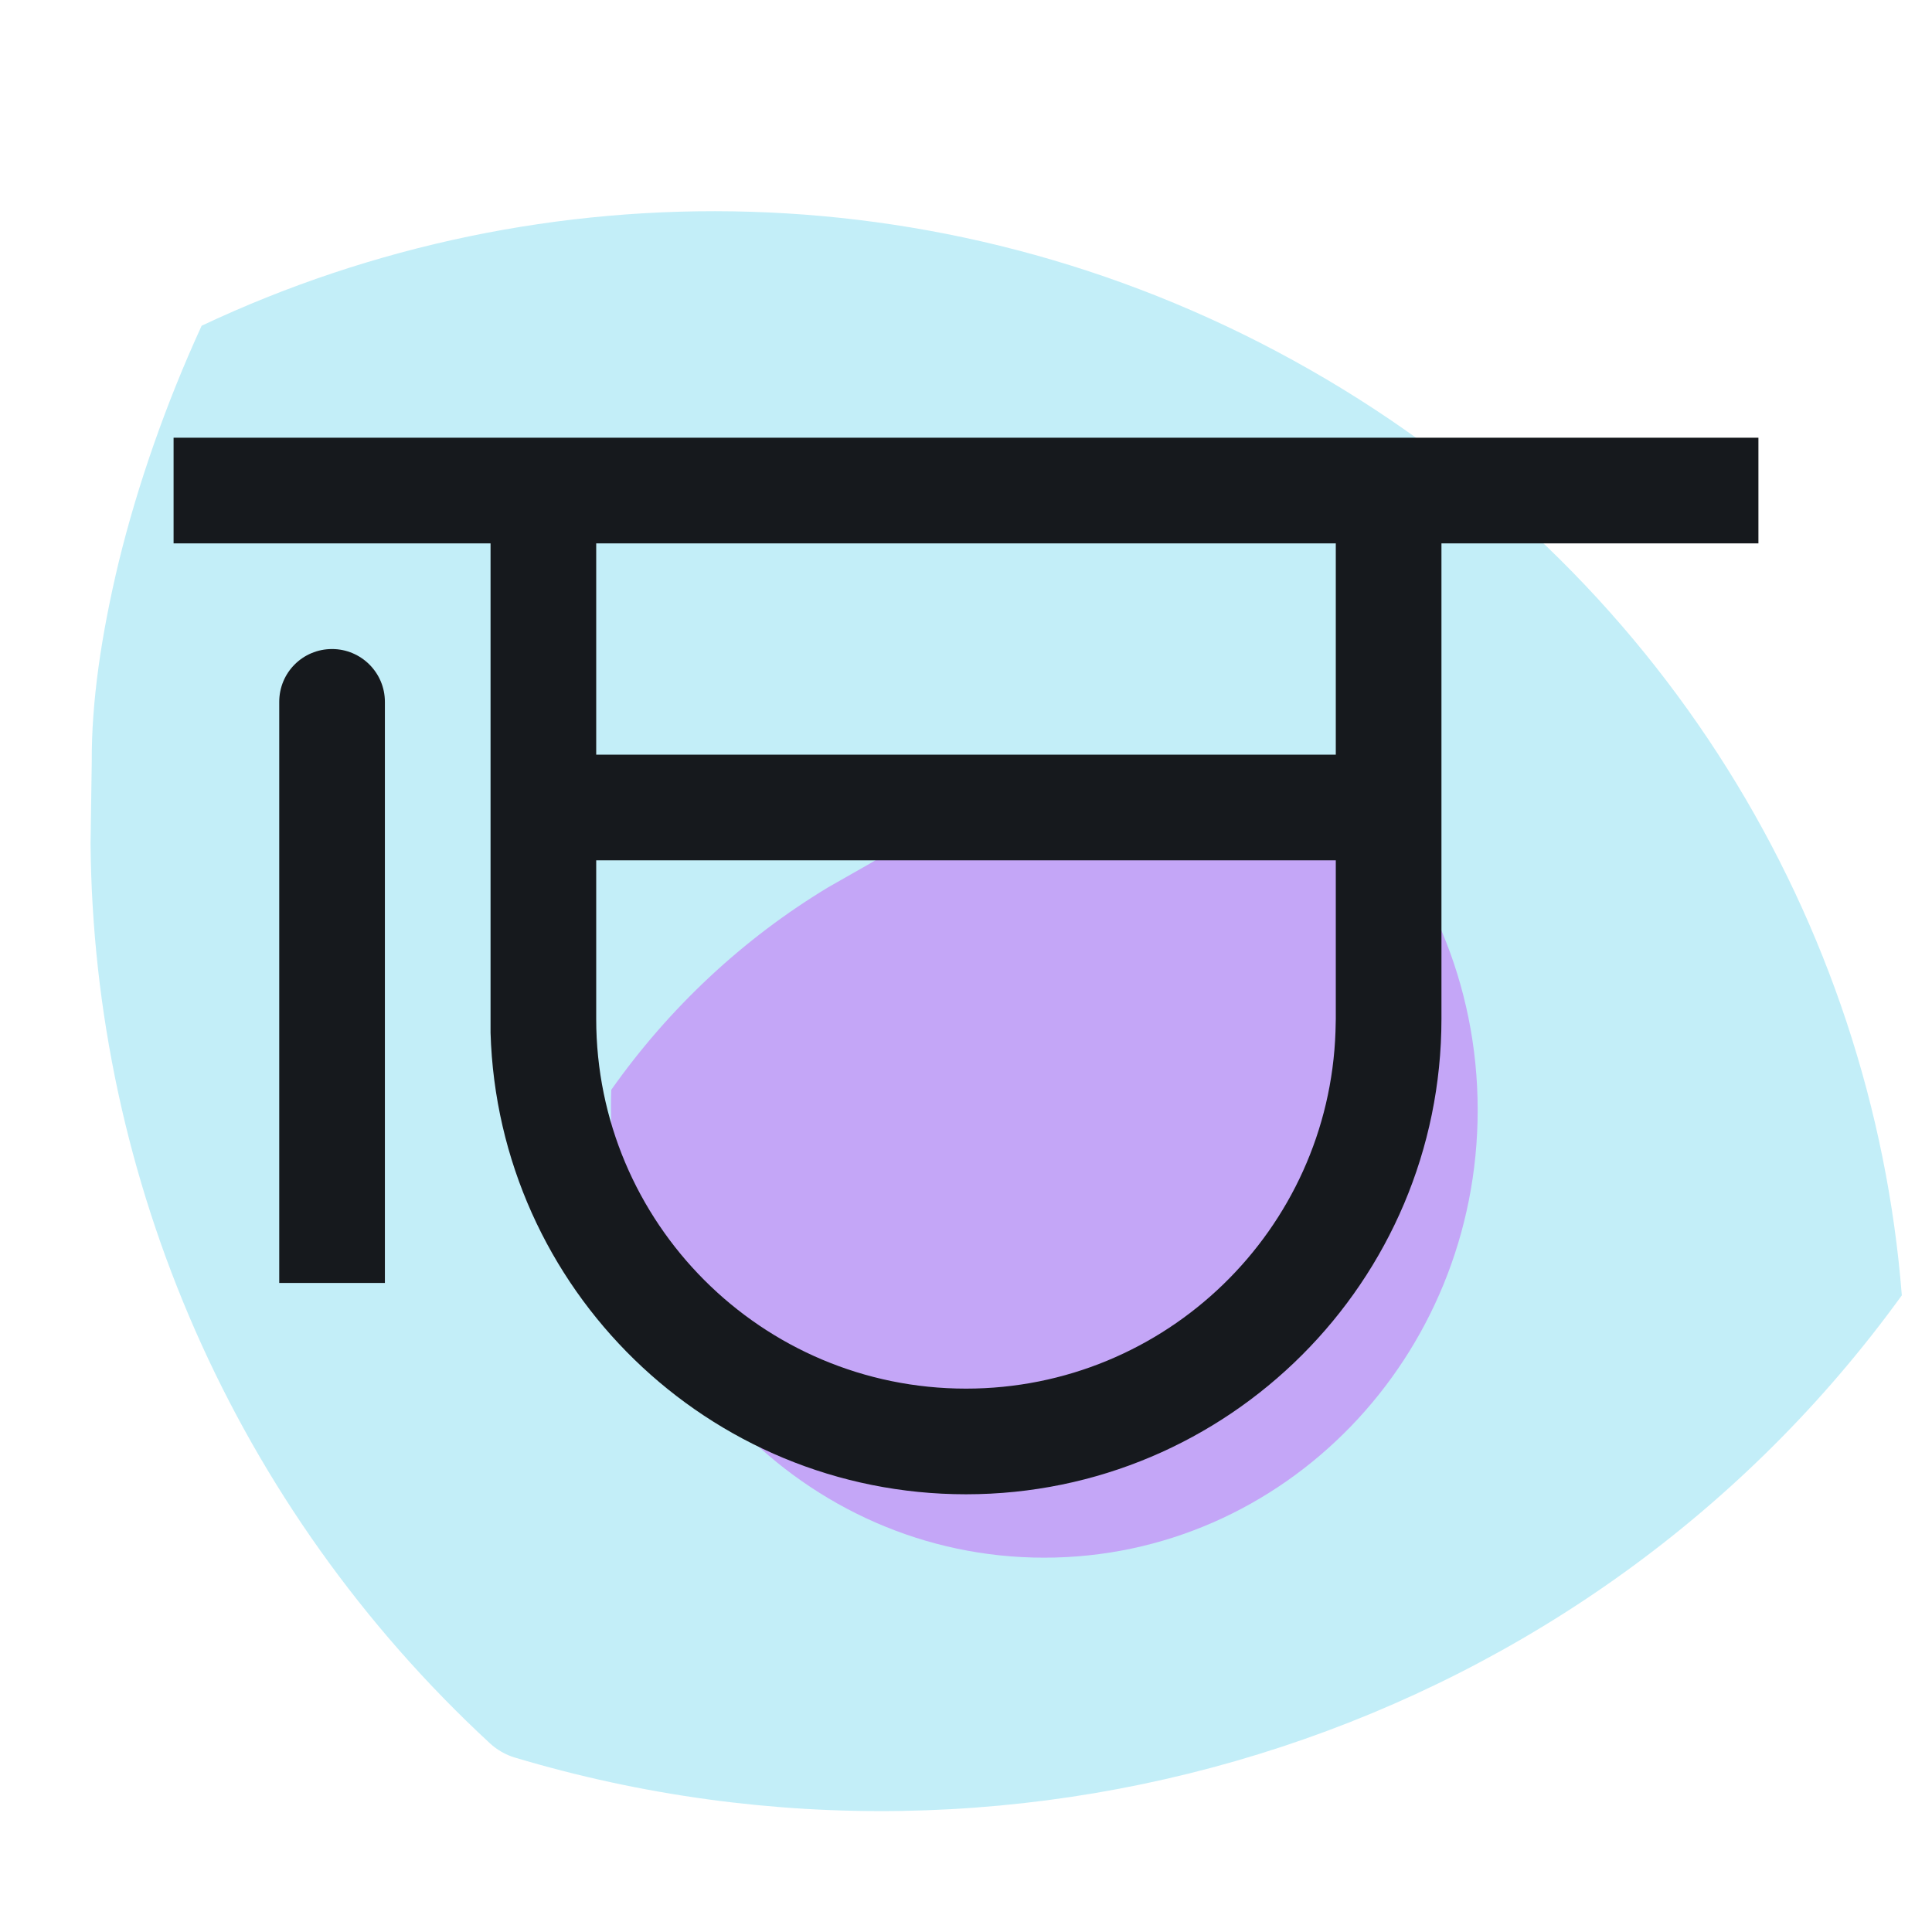 <svg width="64" height="64" viewBox="0 0 64 64" fill="none" xmlns="http://www.w3.org/2000/svg">
<path d="M43.38 12.24C55.09 18.91 62.03 30.6 63 42.91C52.58 57.32 33.95 63.28 17.05 58.22C16.75 58.13 16.47 57.97 16.23 57.75C7.75 49.91 3.09 39.06 3 27.94L3.04 25.21C3.03 23.29 3.34 21.08 3.94 18.59C4.56 16.06 5.5 13.36 6.68 10.79C17.96 5.47 31.67 5.56 43.38 12.24Z" fill="#C3EEF8"/>
<path d="M48.95 36.77C48.95 44.96 42.52 51.6 34.59 51.6C26.66 51.6 20.24 44.96 20.24 36.77C20.24 36.54 20.24 36.32 20.25 36.1C22.17 33.38 24.62 31.09 27.44 29.39L28.81 28.61C29.77 28.04 30.96 27.54 32.37 27.11C34.49 26.47 36.98 26.08 39.3 26.08H44.54C47.26 28.78 48.95 32.57 48.95 36.77Z" fill="#C4A6F7"/>
<path d="M58.25 14.5V18H47.75V33.75C47.75 42.44 40.69 49.5 32 49.5C23.45 49.5 16.5 42.69 16.25 34.21V33.75V18H5.75V14.5H58.25ZM44.25 28.5H19.75V33.75C19.75 40.51 25.23 46 32 46C38.62 46 44.02 40.74 44.24 34.17L44.25 33.75V28.5ZM11 21.5C11.96 21.5 12.75 22.28 12.75 23.25V42.5H9.25V23.25C9.25 22.28 10.03 21.5 11 21.5ZM44.25 18H19.75V25H44.25V18Z" fill="#16191D"/>
</svg>
